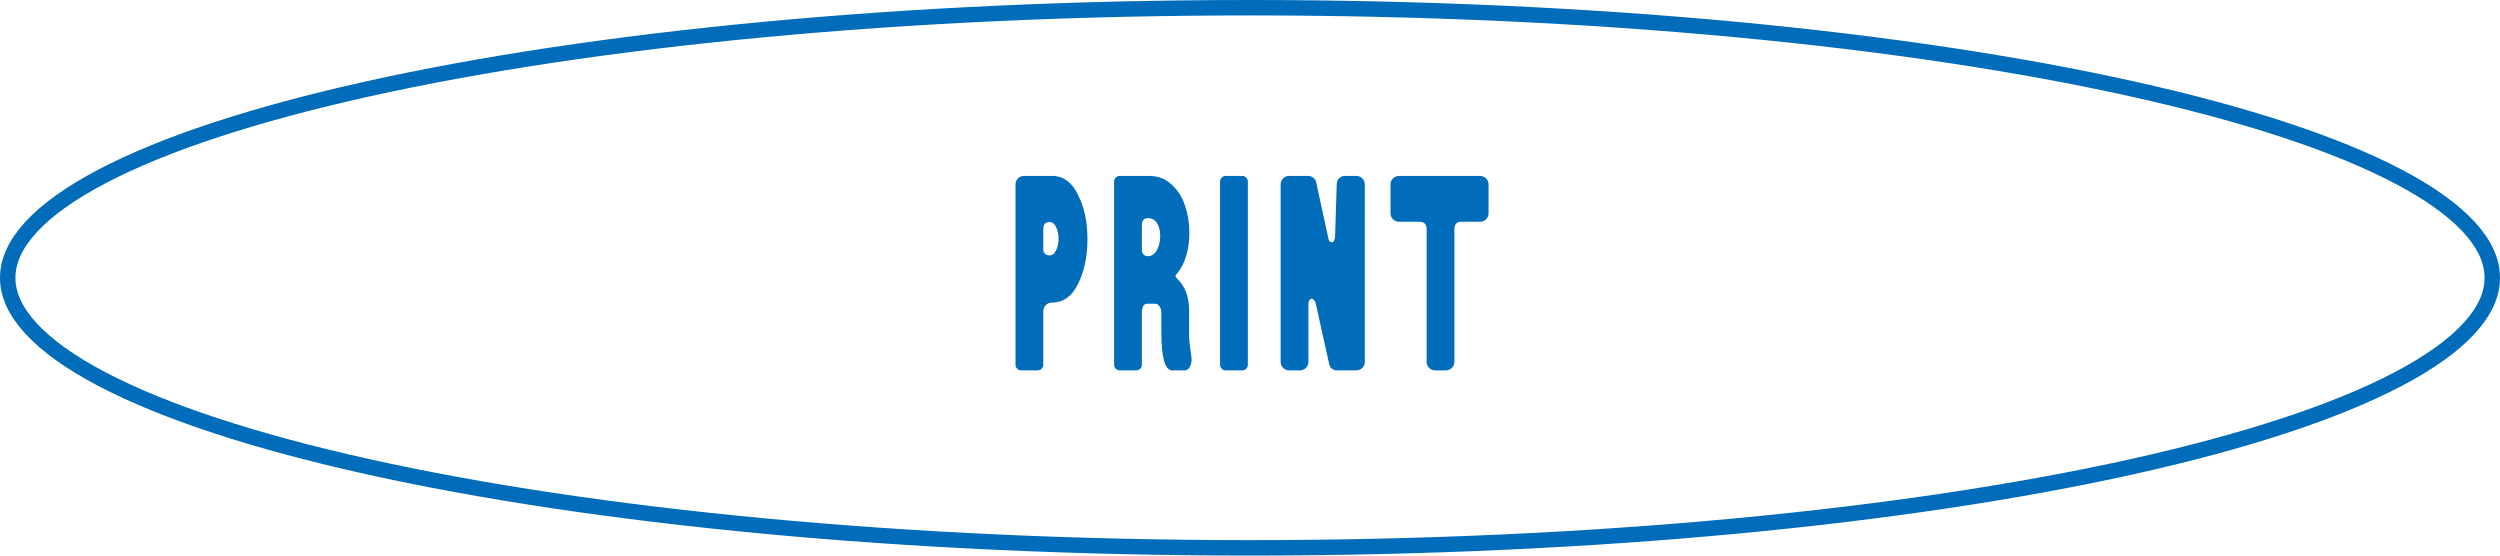<svg width="162" height="36" viewBox="0 0 162 36" fill="none" xmlns="http://www.w3.org/2000/svg">
<path d="M66.165 24C66.069 24 65.985 23.964 65.913 23.892C65.841 23.82 65.805 23.736 65.805 23.64V11.958C65.805 11.802 65.859 11.67 65.967 11.562C66.075 11.454 66.207 11.4 66.363 11.4H68.181C68.901 11.4 69.459 11.808 69.855 12.624C70.263 13.428 70.467 14.382 70.467 15.486C70.467 16.614 70.263 17.586 69.855 18.402C69.459 19.206 68.895 19.608 68.163 19.608C68.007 19.608 67.875 19.662 67.767 19.77C67.659 19.878 67.605 20.01 67.605 20.166V23.64C67.605 23.736 67.569 23.82 67.497 23.892C67.425 23.964 67.341 24 67.245 24H66.165ZM67.605 16.17C67.605 16.278 67.641 16.368 67.713 16.44C67.785 16.512 67.881 16.548 68.001 16.548C68.193 16.548 68.337 16.44 68.433 16.224C68.541 16.008 68.595 15.756 68.595 15.468C68.595 15.18 68.541 14.928 68.433 14.712C68.337 14.496 68.193 14.388 68.001 14.388C67.737 14.388 67.605 14.538 67.605 14.838V16.17ZM72.554 24C72.458 24 72.374 23.964 72.302 23.892C72.23 23.82 72.194 23.736 72.194 23.64V11.76C72.194 11.664 72.23 11.58 72.302 11.508C72.374 11.436 72.458 11.4 72.554 11.4H74.462C75.026 11.4 75.506 11.58 75.902 11.94C76.298 12.288 76.592 12.744 76.784 13.308C76.976 13.872 77.072 14.466 77.072 15.09C77.072 15.606 77.006 16.092 76.874 16.548C76.742 17.004 76.556 17.376 76.316 17.664C76.22 17.784 76.172 17.862 76.172 17.898C76.172 17.934 76.226 18.006 76.334 18.114C76.814 18.594 77.054 19.266 77.054 20.13V21.606C77.054 22.002 77.096 22.44 77.18 22.92L77.216 23.28C77.216 23.472 77.174 23.64 77.09 23.784C77.018 23.928 76.904 24 76.748 24H75.956C75.488 24 75.254 23.16 75.254 21.48V20.238C75.254 20.082 75.212 19.95 75.128 19.842C75.056 19.734 74.954 19.68 74.822 19.68H74.372C74.12 19.68 73.994 19.866 73.994 20.238V23.64C73.994 23.736 73.958 23.82 73.886 23.892C73.814 23.964 73.73 24 73.634 24H72.554ZM73.994 16.224C73.994 16.332 74.03 16.422 74.102 16.494C74.174 16.566 74.27 16.602 74.39 16.602C74.63 16.602 74.822 16.47 74.966 16.206C75.11 15.942 75.182 15.636 75.182 15.288C75.182 14.964 75.116 14.694 74.984 14.478C74.852 14.25 74.654 14.136 74.39 14.136C74.126 14.136 73.994 14.286 73.994 14.586V16.224ZM79.421 24C79.325 24 79.241 23.964 79.169 23.892C79.097 23.82 79.061 23.736 79.061 23.64V11.76C79.061 11.664 79.097 11.58 79.169 11.508C79.241 11.436 79.325 11.4 79.421 11.4H80.501C80.597 11.4 80.681 11.436 80.753 11.508C80.825 11.58 80.861 11.664 80.861 11.76V23.64C80.861 23.736 80.825 23.82 80.753 23.892C80.681 23.964 80.597 24 80.501 24H79.421ZM83.543 24C83.387 24 83.255 23.946 83.147 23.838C83.039 23.73 82.985 23.598 82.985 23.442V11.958C82.985 11.802 83.039 11.67 83.147 11.562C83.255 11.454 83.387 11.4 83.543 11.4H84.785C84.905 11.4 85.013 11.442 85.109 11.526C85.205 11.598 85.265 11.694 85.289 11.814L86.063 15.378C86.075 15.486 86.105 15.57 86.153 15.63C86.201 15.678 86.255 15.702 86.315 15.702C86.363 15.702 86.405 15.672 86.441 15.612C86.477 15.54 86.501 15.444 86.513 15.324L86.621 11.922C86.633 11.766 86.687 11.64 86.783 11.544C86.879 11.448 87.005 11.4 87.161 11.4H87.881C88.037 11.4 88.169 11.454 88.277 11.562C88.385 11.67 88.439 11.802 88.439 11.958V23.442C88.439 23.598 88.385 23.73 88.277 23.838C88.169 23.946 88.037 24 87.881 24H86.639C86.519 24 86.411 23.964 86.315 23.892C86.219 23.82 86.159 23.724 86.135 23.604L85.271 19.716C85.247 19.596 85.205 19.506 85.145 19.446C85.097 19.386 85.049 19.356 85.001 19.356C84.941 19.356 84.887 19.392 84.839 19.464C84.803 19.536 84.785 19.638 84.785 19.77V23.442C84.785 23.598 84.731 23.73 84.623 23.838C84.515 23.946 84.383 24 84.227 24H83.543ZM93.003 24C92.847 24 92.715 23.946 92.607 23.838C92.499 23.73 92.445 23.598 92.445 23.442V14.856C92.445 14.532 92.289 14.37 91.977 14.37H90.663C90.507 14.37 90.375 14.316 90.267 14.208C90.159 14.1 90.105 13.968 90.105 13.812V11.958C90.105 11.802 90.159 11.67 90.267 11.562C90.375 11.454 90.507 11.4 90.663 11.4H95.901C96.057 11.4 96.189 11.454 96.297 11.562C96.405 11.67 96.459 11.802 96.459 11.958V13.812C96.459 13.968 96.405 14.1 96.297 14.208C96.189 14.316 96.057 14.37 95.901 14.37H94.695C94.395 14.37 94.245 14.532 94.245 14.856V23.442C94.245 23.598 94.191 23.73 94.083 23.838C93.975 23.946 93.843 24 93.687 24H93.003Z" fill="#006CBA"/>
<path d="M161.5 18C161.5 19.08 161.01 20.178 159.987 21.289C158.961 22.403 157.424 23.502 155.402 24.564C151.36 26.688 145.478 28.615 138.167 30.24C123.554 33.487 103.342 35.5 81 35.5C58.658 35.5 38.446 33.487 23.833 30.24C16.522 28.615 10.64 26.688 6.598 24.564C4.576 23.502 3.039 22.403 2.013 21.289C0.99 20.178 0.5 19.08 0.5 18C0.5 16.92 0.99 15.822 2.013 14.711C3.039 13.597 4.576 12.498 6.598 11.436C10.64 9.312 16.522 7.385 23.833 5.76C38.446 2.513 58.658 0.5 81 0.5C103.342 0.5 123.554 2.513 138.167 5.76C145.478 7.385 151.36 9.312 155.402 11.436C157.424 12.498 158.961 13.597 159.987 14.711C161.01 15.822 161.5 16.92 161.5 18Z" stroke="#006CBA"/>
</svg>
